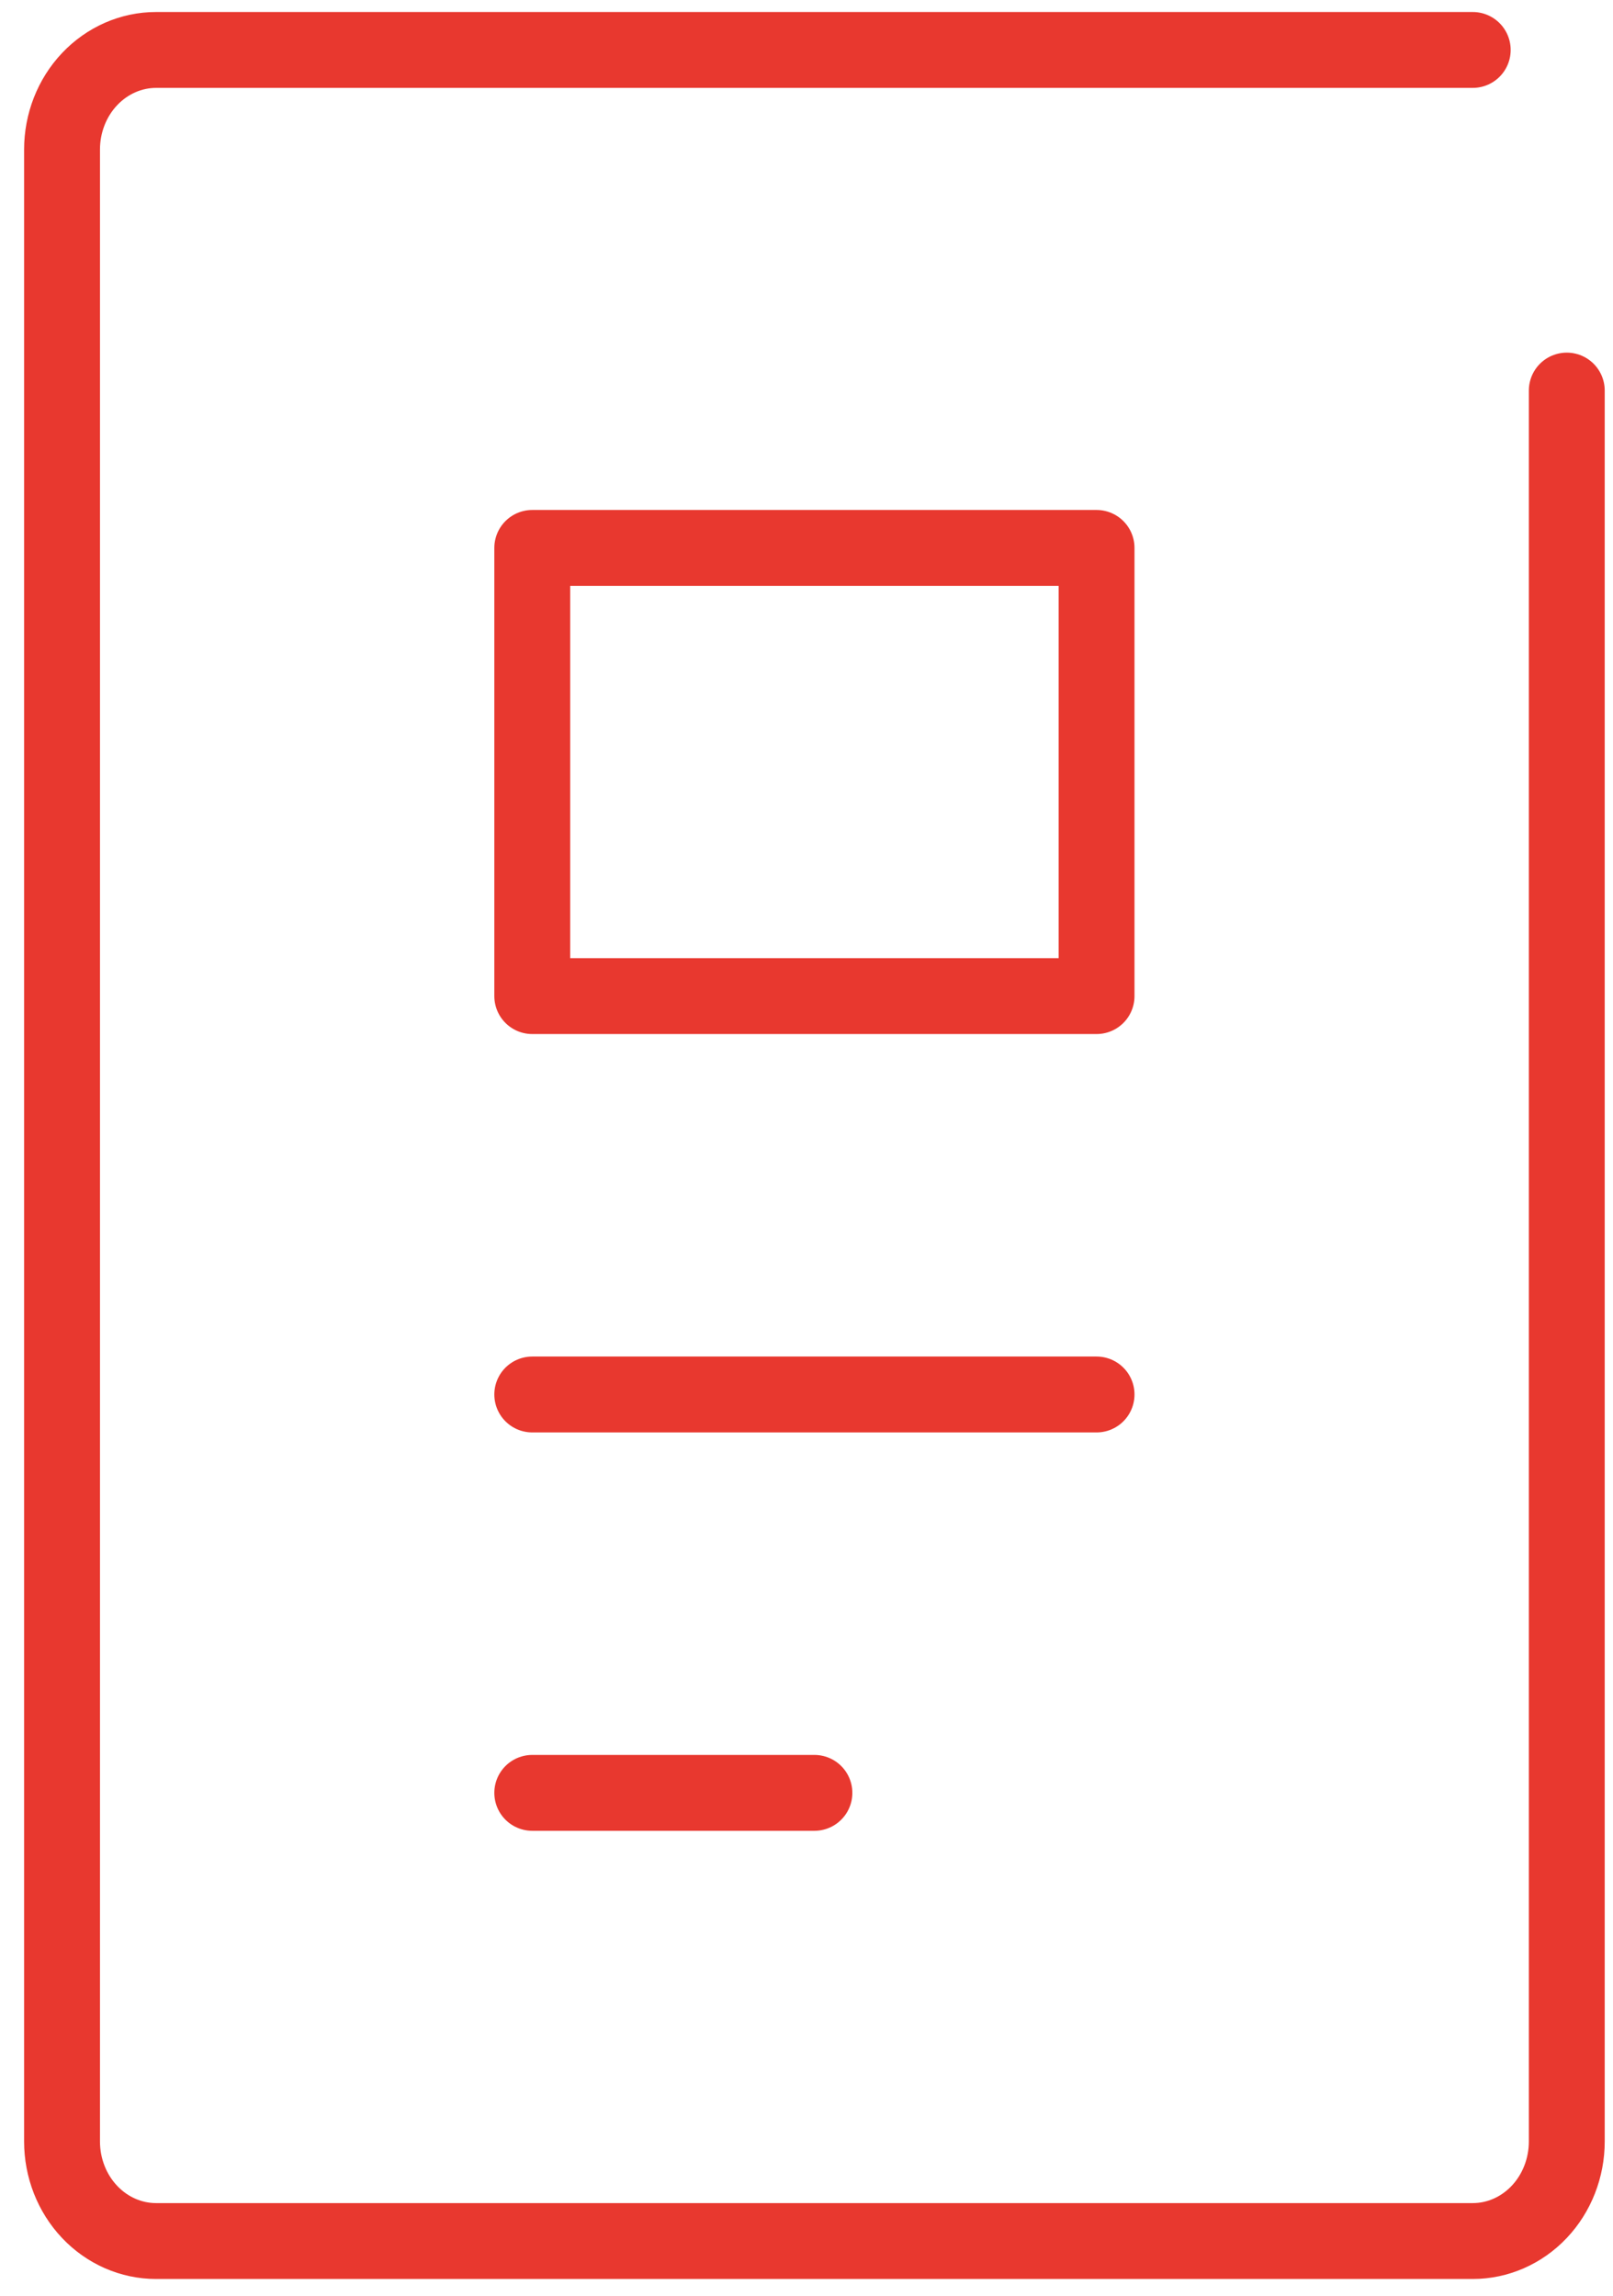 <svg width="52" height="74" viewBox="0 0 52 74" fill="none" xmlns="http://www.w3.org/2000/svg">
<path d="M17.159 44.948H35.351" stroke="#E8382F" stroke-width="2.446" stroke-linecap="round" stroke-linejoin="round"/>
<path d="M17.159 57.789H26.255" stroke="#E8382F" stroke-width="2.446" stroke-linecap="round" stroke-linejoin="round"/>
<path d="M35.351 17.661H17.159V32.107H35.351V17.661Z" stroke="#E8382F" stroke-width="2.446" stroke-linecap="round" stroke-linejoin="round"/>
<path d="M50.51 12.589V69.025C50.51 69.877 50.191 70.693 49.622 71.295C49.053 71.897 48.282 72.235 47.478 72.235H5.032C4.228 72.235 3.457 71.897 2.888 71.295C2.319 70.693 2 69.877 2 69.025V4.821C2 3.969 2.319 3.153 2.888 2.551C3.457 1.949 4.228 1.61 5.032 1.61H47.478" stroke="#E8382F" stroke-width="2.446" stroke-linecap="round" stroke-linejoin="round"/>
</svg>

